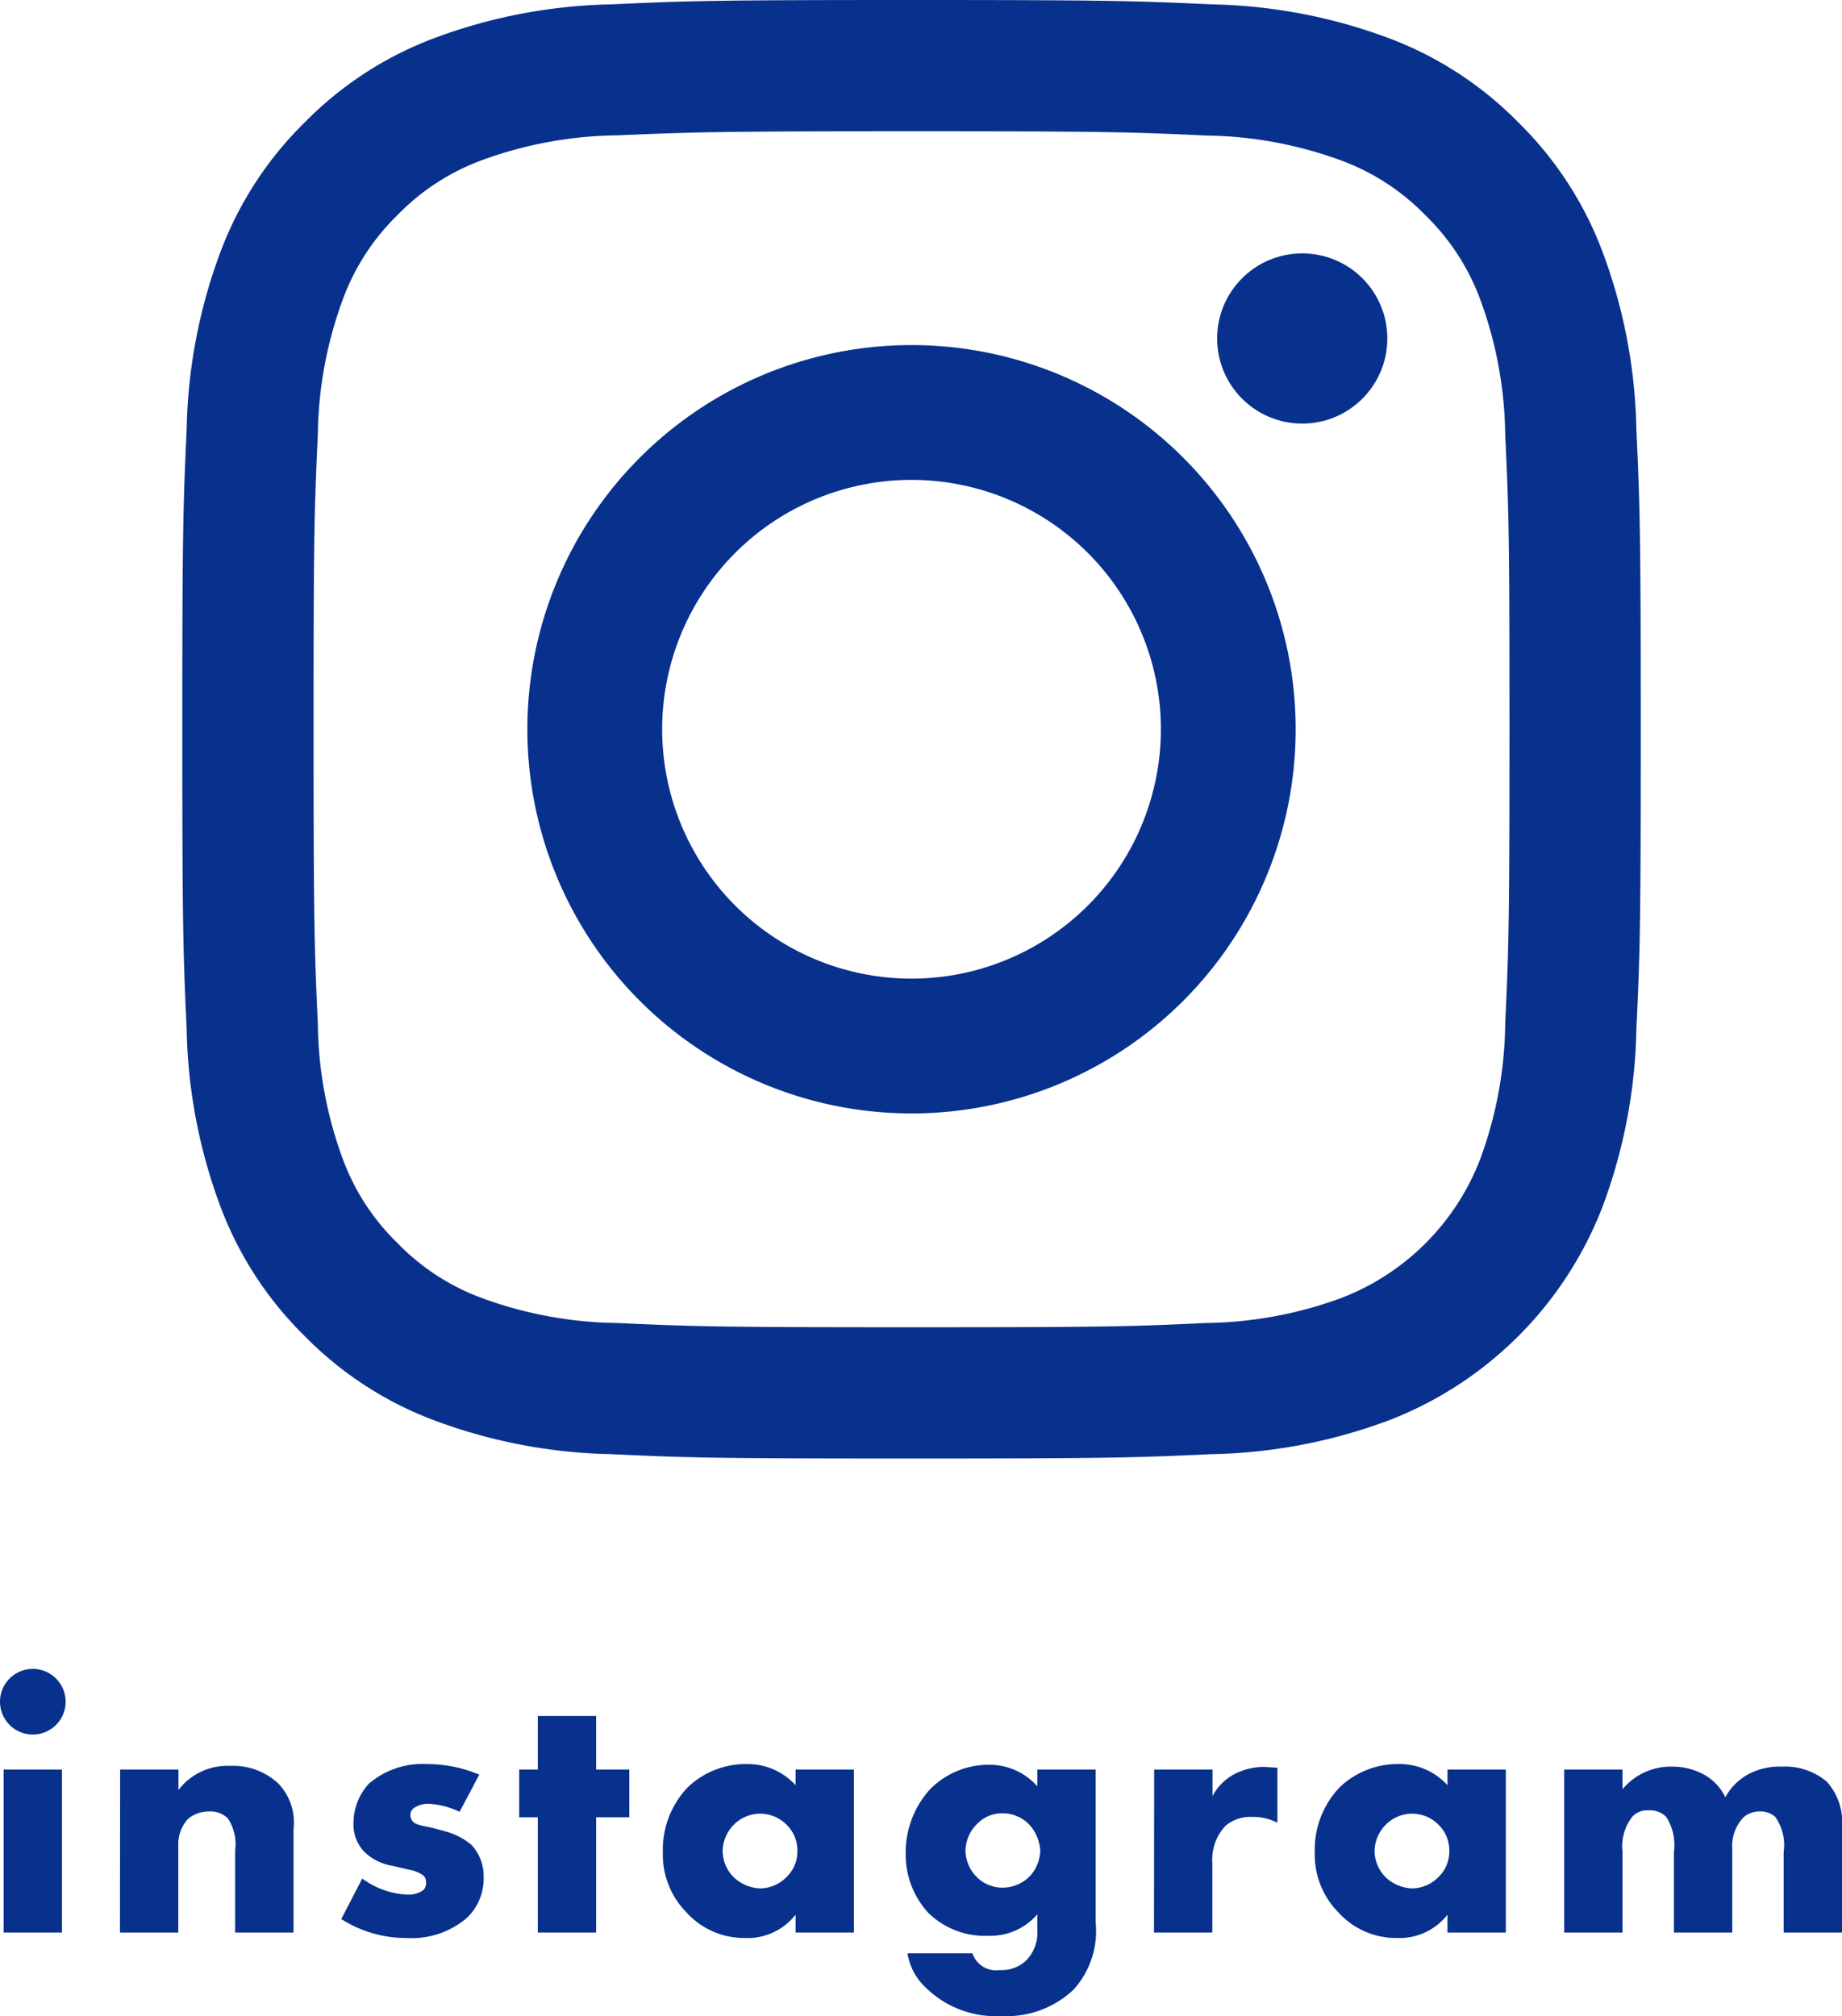 <?xml version="1.0" encoding="UTF-8"?>
<svg xmlns="http://www.w3.org/2000/svg" width="50.52" height="55.29" viewBox="0 0 50.52 55.29">
  <g id="グループ_46" data-name="グループ 46" transform="translate(821 -3073)">
    <g id="アートワーク_1" data-name="アートワーク 1" transform="translate(-696 3193)">
      <g id="グループ_44" data-name="グループ 44" transform="translate(-120 -120)">
        <path id="パス_320" data-name="パス 320" d="M20,0c-5.432,0-6.113.023-8.247.12A14.642,14.642,0,0,0,6.9,1.05,9.8,9.8,0,0,0,3.357,3.357,9.8,9.8,0,0,0,1.05,6.9a14.642,14.642,0,0,0-.93,4.853C.023,13.887,0,14.568,0,20s.023,6.113.12,8.247A14.642,14.642,0,0,0,1.05,33.1a9.8,9.8,0,0,0,2.307,3.543A9.8,9.8,0,0,0,6.9,38.95a14.642,14.642,0,0,0,4.853.93c2.133.1,2.815.12,8.247.12s6.113-.023,8.247-.12a14.642,14.642,0,0,0,4.853-.93,10.221,10.221,0,0,0,5.85-5.85,14.642,14.642,0,0,0,.93-4.853c.1-2.133.12-2.815.12-8.247s-.023-6.113-.12-8.247A14.642,14.642,0,0,0,38.95,6.9a9.8,9.8,0,0,0-2.307-3.543A9.8,9.8,0,0,0,33.1,1.05,14.642,14.642,0,0,0,28.247.12C26.113.023,25.432,0,20,0Zm0,3.6c5.34,0,5.973.02,8.082.117a11.108,11.108,0,0,1,3.713.688,6.207,6.207,0,0,1,2.3,1.5,6.207,6.207,0,0,1,1.5,2.3,11.065,11.065,0,0,1,.688,3.713c.1,2.108.117,2.742.117,8.082s-.02,5.973-.117,8.082a11.065,11.065,0,0,1-.688,3.713,6.628,6.628,0,0,1-3.8,3.8,11.108,11.108,0,0,1-3.713.688c-2.108.1-2.742.117-8.082.117s-5.973-.02-8.082-.117a11.108,11.108,0,0,1-3.713-.688,6.207,6.207,0,0,1-2.3-1.5,6.207,6.207,0,0,1-1.5-2.3,11.065,11.065,0,0,1-.688-3.713C3.623,25.973,3.6,25.34,3.6,20s.02-5.973.117-8.082a11.065,11.065,0,0,1,.688-3.713A6.207,6.207,0,0,1,5.9,5.9a6.207,6.207,0,0,1,2.3-1.5,11.108,11.108,0,0,1,3.713-.688C14.027,3.623,14.66,3.6,20,3.6Z" transform="translate(0 0)" fill="#08318d" fill-rule="evenodd"></path>
        <path id="パス_321" data-name="パス 321" d="M68.916,75.755a6.839,6.839,0,1,1,6.839-6.839A6.84,6.84,0,0,1,68.916,75.755Zm0-17.375A10.536,10.536,0,1,0,79.452,68.916,10.536,10.536,0,0,0,68.916,58.38Z" transform="translate(-48.916 -48.916)" fill="#08318d" fill-rule="evenodd"></path>
        <circle id="楕円形_4" data-name="楕円形 4" cx="2.334" cy="2.334" r="2.334" transform="translate(28.382 6.949)" fill="#08318d"></circle>
      </g>
    </g>
    <path id="パス_324" data-name="パス 324" d="M-25.215-4.47V0h1.6V-4.47Zm-.1-1.86a.9.9,0,0,0,.9.9.9.9,0,0,0,.9-.9.9.9,0,0,0-.9-.9A.9.9,0,0,0-25.315-6.33ZM-22.025,0h1.6V-2.4a1.028,1.028,0,0,1,.26-.71.876.876,0,0,1,.59-.21.67.67,0,0,1,.51.19,1.283,1.283,0,0,1,.2.87V0h1.6V-2.84a1.54,1.54,0,0,0-.42-1.25A1.808,1.808,0,0,0-19-4.57a1.686,1.686,0,0,0-1.42.66v-.56h-1.6Zm6.07-.37a3.3,3.3,0,0,0,1.8.52A2.324,2.324,0,0,0-12.5-.41a1.494,1.494,0,0,0,.45-1.11,1.264,1.264,0,0,0-.34-.89,1.889,1.889,0,0,0-.66-.35l-.29-.08c-.25-.07-.38-.07-.53-.13a.26.26,0,0,1-.19-.25.24.24,0,0,1,.14-.22.676.676,0,0,1,.37-.09,2.214,2.214,0,0,1,.84.22l.54-1.02a3.689,3.689,0,0,0-1.43-.29,2.257,2.257,0,0,0-1.6.54,1.6,1.6,0,0,0-.42,1.09,1.081,1.081,0,0,0,.29.77,1.438,1.438,0,0,0,.78.39l.42.1a1,1,0,0,1,.42.16.237.237,0,0,1,.08.2.256.256,0,0,1-.08.21.678.678,0,0,1-.41.12,2.082,2.082,0,0,1-.62-.11,2.289,2.289,0,0,1-.64-.33Zm7.9-2.79V-4.47h-.91V-5.94h-1.6v1.47h-.51v1.31h.51V0h1.6V-3.16Zm4.56-.88a1.769,1.769,0,0,0-1.34-.58,2.3,2.3,0,0,0-1.61.63,2.473,2.473,0,0,0-.69,1.79,2.255,2.255,0,0,0,.64,1.64,2.141,2.141,0,0,0,1.61.71,1.67,1.67,0,0,0,1.39-.64V0h1.6V-4.47h-1.6Zm-.98.78a1.024,1.024,0,0,1,.72.29.989.989,0,0,1,.31.73.971.971,0,0,1-.3.72,1.026,1.026,0,0,1-.72.31,1.123,1.123,0,0,1-.72-.3,1.031,1.031,0,0,1-.31-.73,1.046,1.046,0,0,1,.32-.73A1.022,1.022,0,0,1-4.475-3.26Zm7.61-1.21v.46a1.745,1.745,0,0,0-1.33-.59,2.247,2.247,0,0,0-1.62.68,2.576,2.576,0,0,0-.66,1.75A2.361,2.361,0,0,0,.145-.54,2.227,2.227,0,0,0,1.8.09,1.7,1.7,0,0,0,3.135-.5v.45a1.075,1.075,0,0,1-.32.83.972.972,0,0,1-.71.25.687.687,0,0,1-.75-.46H-.425a1.625,1.625,0,0,0,.49.93,2.741,2.741,0,0,0,2.09.79,2.665,2.665,0,0,0,1.97-.72,2.387,2.387,0,0,0,.61-1.85V-4.47Zm-.95,1.2a1.014,1.014,0,0,1,.71.29,1.148,1.148,0,0,1,.32.73,1.069,1.069,0,0,1-.3.72,1.059,1.059,0,0,1-.72.3,1.011,1.011,0,0,1-.72-.29,1.049,1.049,0,0,1-.31-.73,1.052,1.052,0,0,1,.31-.72A.954.954,0,0,1,2.185-3.27ZM6.335,0h1.6V-1.91A1.349,1.349,0,0,1,8.3-2.93a1.048,1.048,0,0,1,.73-.24,1.411,1.411,0,0,1,.69.16V-4.52c-.21-.01-.28-.02-.32-.02a1.745,1.745,0,0,0-.83.18,1.442,1.442,0,0,0-.63.62v-.73h-1.6Zm8.05-4.04a1.769,1.769,0,0,0-1.34-.58,2.3,2.3,0,0,0-1.61.63,2.473,2.473,0,0,0-.69,1.79,2.255,2.255,0,0,0,.64,1.64,2.141,2.141,0,0,0,1.61.71,1.67,1.67,0,0,0,1.39-.64V0h1.6V-4.47h-1.6Zm-.98.78a1.024,1.024,0,0,1,.72.29.989.989,0,0,1,.31.73.971.971,0,0,1-.3.72,1.026,1.026,0,0,1-.72.31,1.123,1.123,0,0,1-.72-.3,1.031,1.031,0,0,1-.31-.73,1.046,1.046,0,0,1,.32-.73A1.022,1.022,0,0,1,13.4-3.26ZM17.585,0h1.6V-2.21a1.321,1.321,0,0,1,.28-.98.563.563,0,0,1,.44-.16.62.62,0,0,1,.48.18,1.43,1.43,0,0,1,.21.96V0h1.6V-2.29a1.143,1.143,0,0,1,.29-.85.648.648,0,0,1,.47-.18.584.584,0,0,1,.42.15,1.328,1.328,0,0,1,.23.96V0h1.6V-2.91a1.642,1.642,0,0,0-.42-1.23,1.777,1.777,0,0,0-1.24-.41,1.813,1.813,0,0,0-.93.22,1.571,1.571,0,0,0-.61.62,1.4,1.4,0,0,0-.62-.64,1.82,1.82,0,0,0-.86-.2,1.717,1.717,0,0,0-1.34.62v-.54h-1.6Z" transform="translate(-795.685 3126)" fill="#08318d"></path>
  </g>
</svg>
